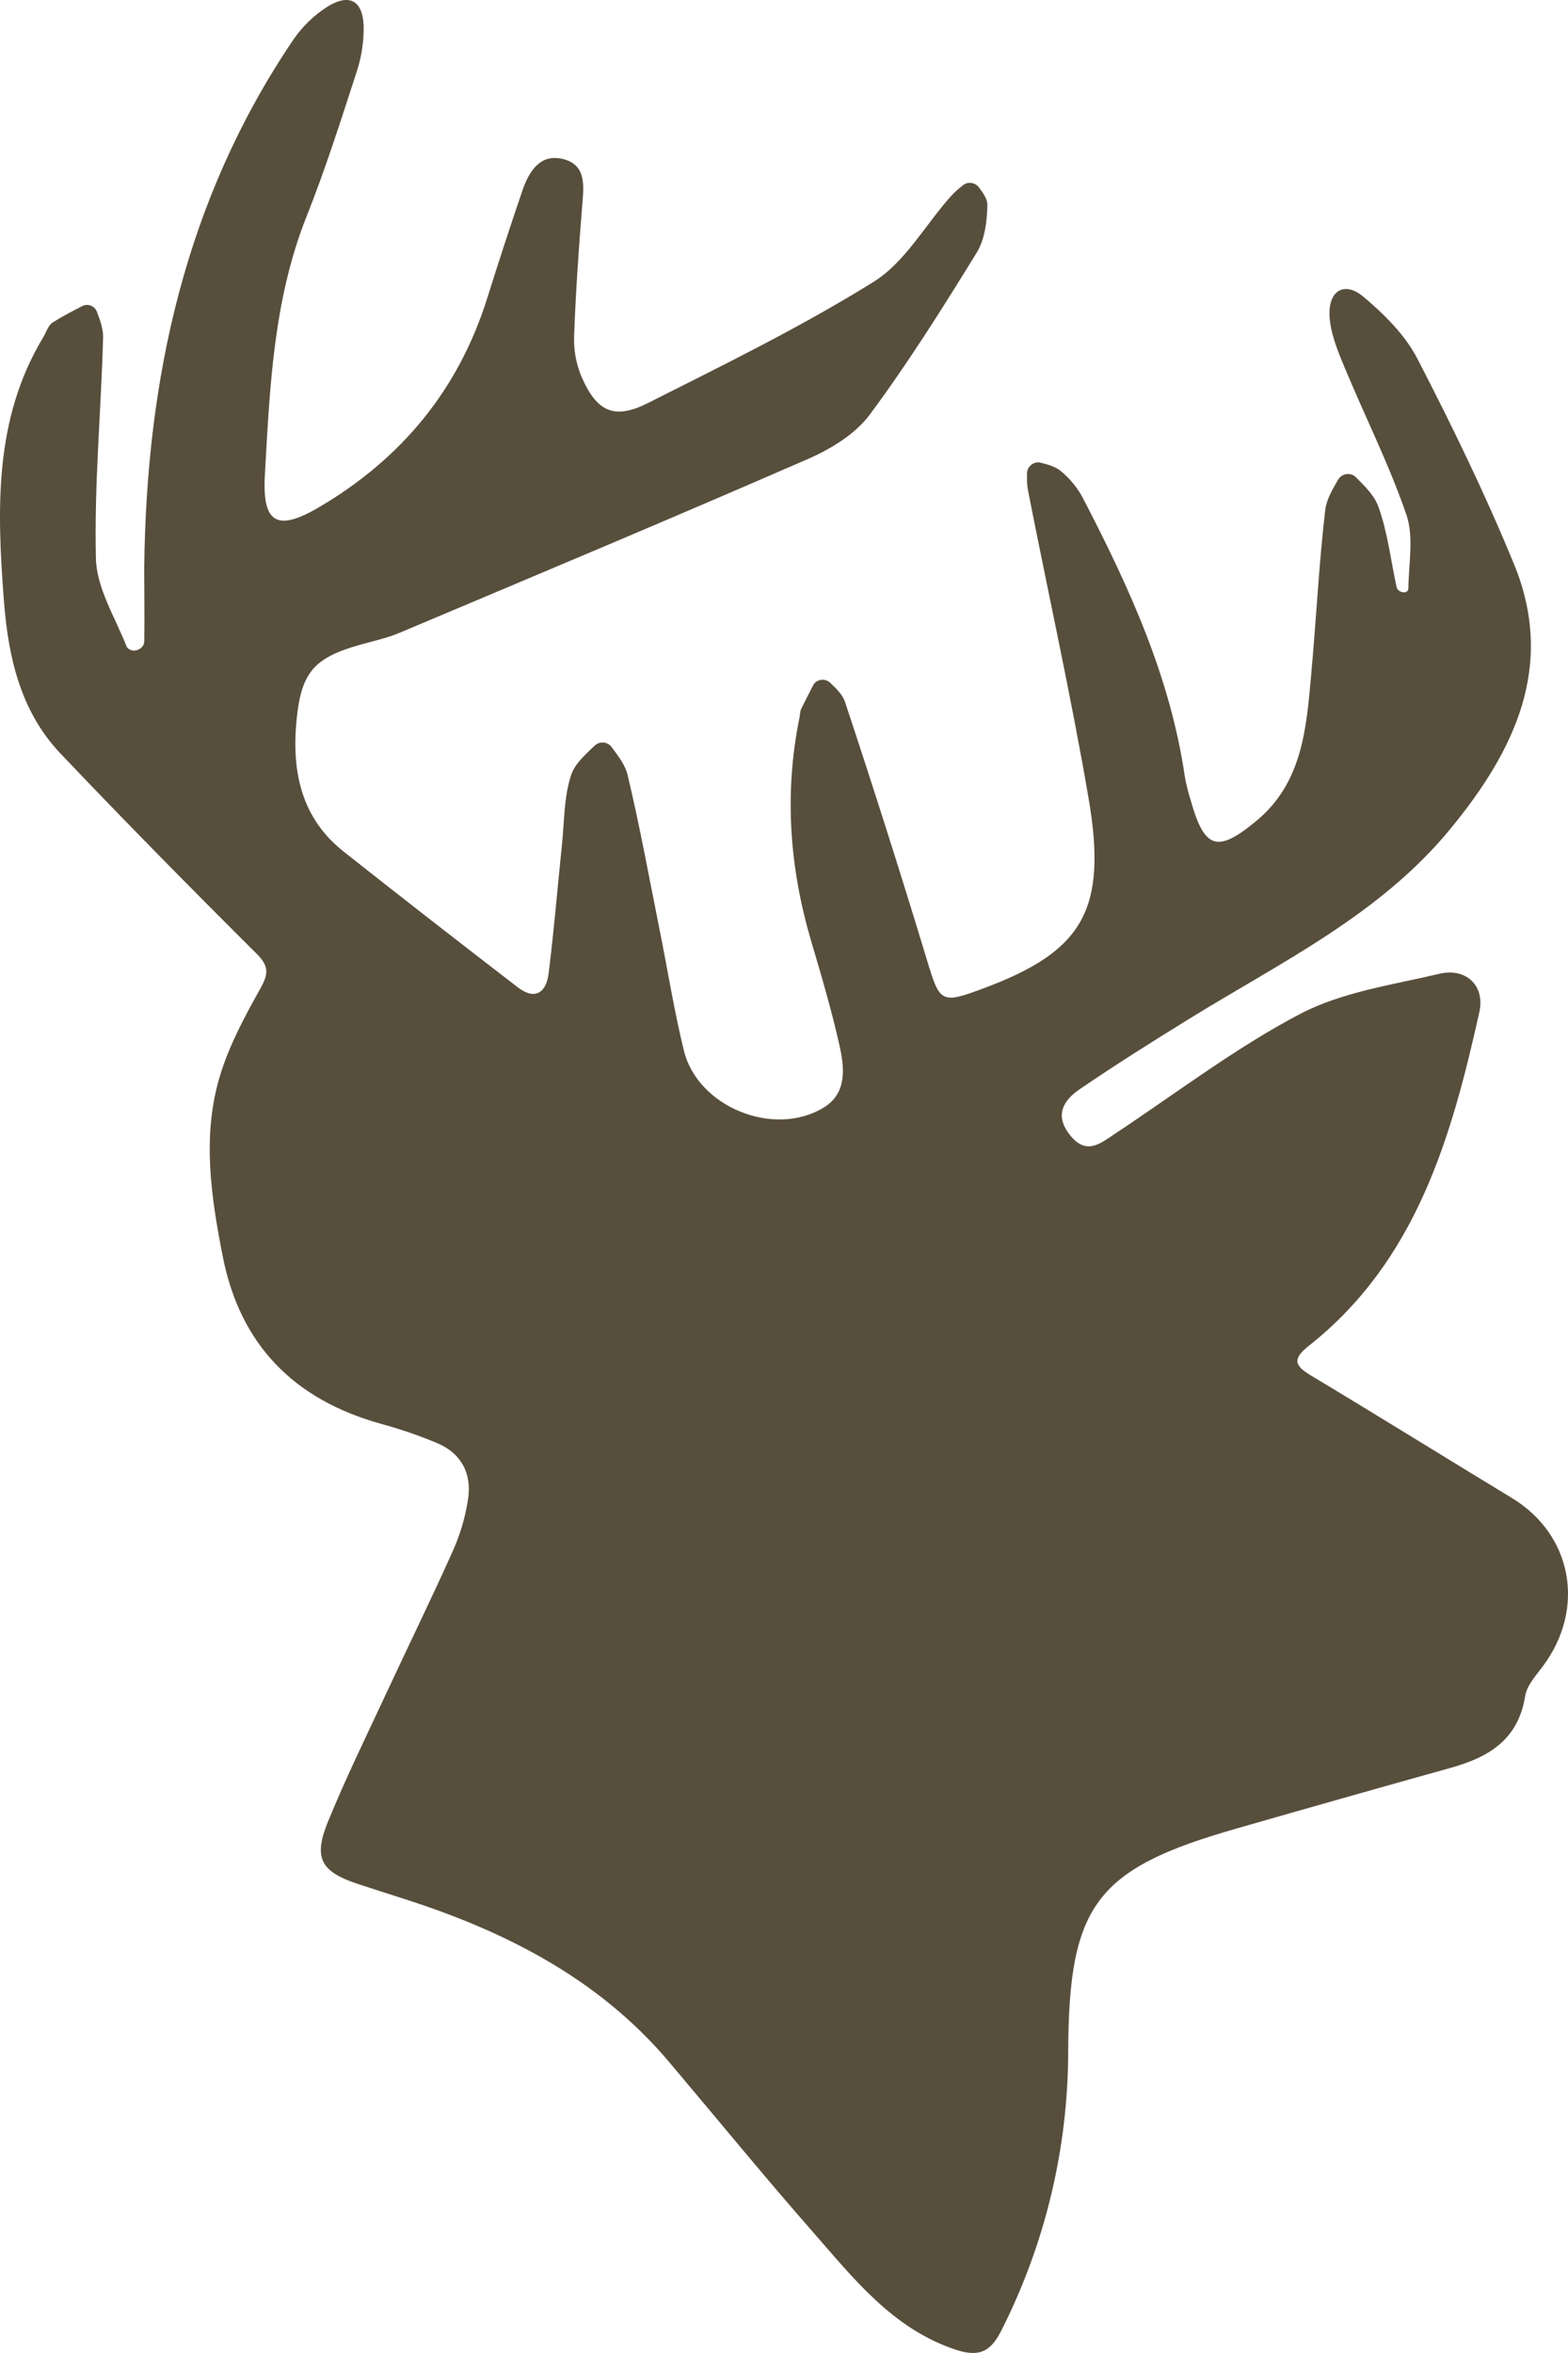 <svg width="40" height="60" viewBox="0 0 40 60" fill="none" xmlns="http://www.w3.org/2000/svg">
<g id="icon whitetail">
<path id="Path" d="M3.679 14.503C3.729 9.675 4.72 5.109 7.459 1.048C7.696 0.691 8.005 0.389 8.367 0.161C8.92 -0.173 9.252 0.021 9.277 0.658C9.284 1.062 9.222 1.464 9.093 1.847C8.693 3.081 8.298 4.32 7.82 5.521C6.975 7.645 6.882 9.882 6.757 12.114C6.688 13.341 7.064 13.564 8.133 12.937C10.223 11.712 11.69 9.954 12.427 7.61C12.717 6.688 13.015 5.769 13.328 4.856C13.494 4.372 13.776 3.913 14.358 4.054C14.967 4.202 14.892 4.744 14.852 5.245C14.762 6.358 14.685 7.476 14.645 8.592C14.635 8.947 14.703 9.3 14.843 9.626C15.231 10.504 15.674 10.708 16.53 10.277C18.475 9.296 20.44 8.336 22.287 7.186C23.085 6.689 23.601 5.739 24.256 5.005C24.35 4.9 24.459 4.809 24.571 4.72C24.692 4.624 24.878 4.652 24.971 4.776C25.082 4.924 25.188 5.073 25.188 5.22C25.183 5.632 25.124 6.103 24.916 6.442C24.05 7.848 23.17 9.251 22.187 10.574C21.817 11.07 21.196 11.449 20.613 11.703C17.154 13.211 13.673 14.669 10.196 16.135C9.871 16.272 9.52 16.347 9.179 16.443C8.013 16.772 7.685 17.143 7.566 18.353C7.437 19.659 7.676 20.852 8.766 21.715C10.238 22.878 11.718 24.03 13.205 25.173C13.648 25.516 13.934 25.313 13.995 24.825C14.131 23.742 14.22 22.654 14.333 21.567C14.397 20.961 14.382 20.326 14.57 19.761C14.666 19.475 14.927 19.245 15.174 19.01C15.294 18.895 15.499 18.911 15.598 19.045C15.77 19.275 15.948 19.503 16.01 19.76C16.323 21.071 16.563 22.398 16.829 23.721C17.034 24.743 17.198 25.775 17.445 26.787C17.795 28.222 19.73 29.014 21.004 28.248C21.609 27.885 21.545 27.24 21.418 26.67C21.22 25.779 20.959 24.896 20.699 24.018C20.14 22.133 20 20.23 20.396 18.294C20.411 18.22 20.408 18.137 20.441 18.072C20.539 17.871 20.641 17.673 20.744 17.475C20.824 17.319 21.043 17.286 21.172 17.405C21.335 17.558 21.494 17.712 21.556 17.898C22.276 20.066 22.969 22.245 23.633 24.434C23.978 25.578 23.987 25.616 25.128 25.188C27.631 24.248 28.256 23.192 27.768 20.345C27.318 17.719 26.736 15.116 26.224 12.501C26.196 12.357 26.196 12.209 26.2 12.059C26.205 11.888 26.378 11.758 26.544 11.798C26.723 11.842 26.897 11.891 27.033 11.989C27.291 12.193 27.502 12.452 27.649 12.747C28.811 14.986 29.857 17.273 30.226 19.808C30.262 20.009 30.311 20.207 30.373 20.401C30.727 21.657 31.052 21.76 32.054 20.929C33.232 19.951 33.327 18.557 33.45 17.185C33.578 15.793 33.644 14.398 33.806 13.01C33.838 12.738 33.99 12.481 34.14 12.225C34.231 12.069 34.459 12.039 34.587 12.167C34.818 12.398 35.054 12.628 35.158 12.908C35.4 13.566 35.477 14.285 35.629 14.977C35.669 15.119 35.914 15.159 35.927 15.012C35.927 15.009 35.928 15.006 35.928 15.003C35.935 14.373 36.071 13.69 35.877 13.125C35.434 11.833 34.812 10.604 34.288 9.339C34.116 8.924 33.934 8.479 33.916 8.042C33.891 7.401 34.303 7.166 34.78 7.566C35.31 8.011 35.843 8.538 36.157 9.145C37.043 10.858 37.89 12.601 38.623 14.386C39.691 16.985 38.627 19.152 37.011 21.122C35.213 23.319 32.689 24.528 30.343 25.976C29.396 26.56 28.453 27.153 27.535 27.78C27.129 28.059 26.895 28.437 27.291 28.938C27.715 29.477 28.074 29.154 28.461 28.898C30.02 27.866 31.518 26.719 33.166 25.855C34.237 25.294 35.516 25.116 36.717 24.831C37.392 24.671 37.891 25.125 37.737 25.814C37.023 29.021 36.125 32.154 33.39 34.316C32.968 34.65 33.014 34.817 33.442 35.074C35.158 36.104 36.86 37.161 38.571 38.2C40.109 39.133 40.457 41.011 39.364 42.481C39.185 42.721 38.951 42.975 38.907 43.249C38.73 44.363 37.976 44.808 37.014 45.077C35.185 45.588 33.359 46.105 31.534 46.629C27.957 47.652 27.266 48.574 27.25 52.303C27.247 54.782 26.662 57.225 25.541 59.433C25.25 60.014 24.928 60.105 24.335 59.901C22.759 59.358 21.783 58.108 20.75 56.929C19.495 55.499 18.291 54.026 17.064 52.573C15.493 50.716 13.466 49.553 11.221 48.732C10.532 48.48 9.827 48.271 9.13 48.04C8.184 47.726 7.985 47.383 8.369 46.445C8.831 45.316 9.37 44.218 9.885 43.113C10.441 41.915 11.025 40.729 11.564 39.521C11.748 39.105 11.875 38.665 11.942 38.214C12.037 37.567 11.763 37.057 11.152 36.798C10.686 36.604 10.208 36.44 9.721 36.307C7.513 35.694 6.123 34.303 5.68 32.026C5.38 30.496 5.149 28.944 5.616 27.418C5.85 26.652 6.239 25.925 6.634 25.222C6.843 24.848 6.878 24.65 6.547 24.32C4.857 22.638 3.182 20.94 1.54 19.211C0.508 18.123 0.204 16.723 0.096 15.277C-0.076 12.978 -0.154 10.688 1.1 8.604C1.179 8.473 1.229 8.296 1.344 8.223C1.588 8.068 1.844 7.936 2.1 7.804C2.241 7.73 2.419 7.803 2.474 7.953C2.555 8.172 2.636 8.39 2.63 8.606C2.579 10.486 2.401 12.367 2.447 14.243C2.465 14.996 2.936 15.742 3.228 16.48C3.239 16.511 3.266 16.535 3.3 16.557C3.434 16.641 3.648 16.549 3.676 16.393C3.679 16.373 3.681 16.353 3.681 16.334C3.689 15.725 3.681 15.114 3.679 14.503Z" fill="#584E3C"/>
</g>
</svg>
